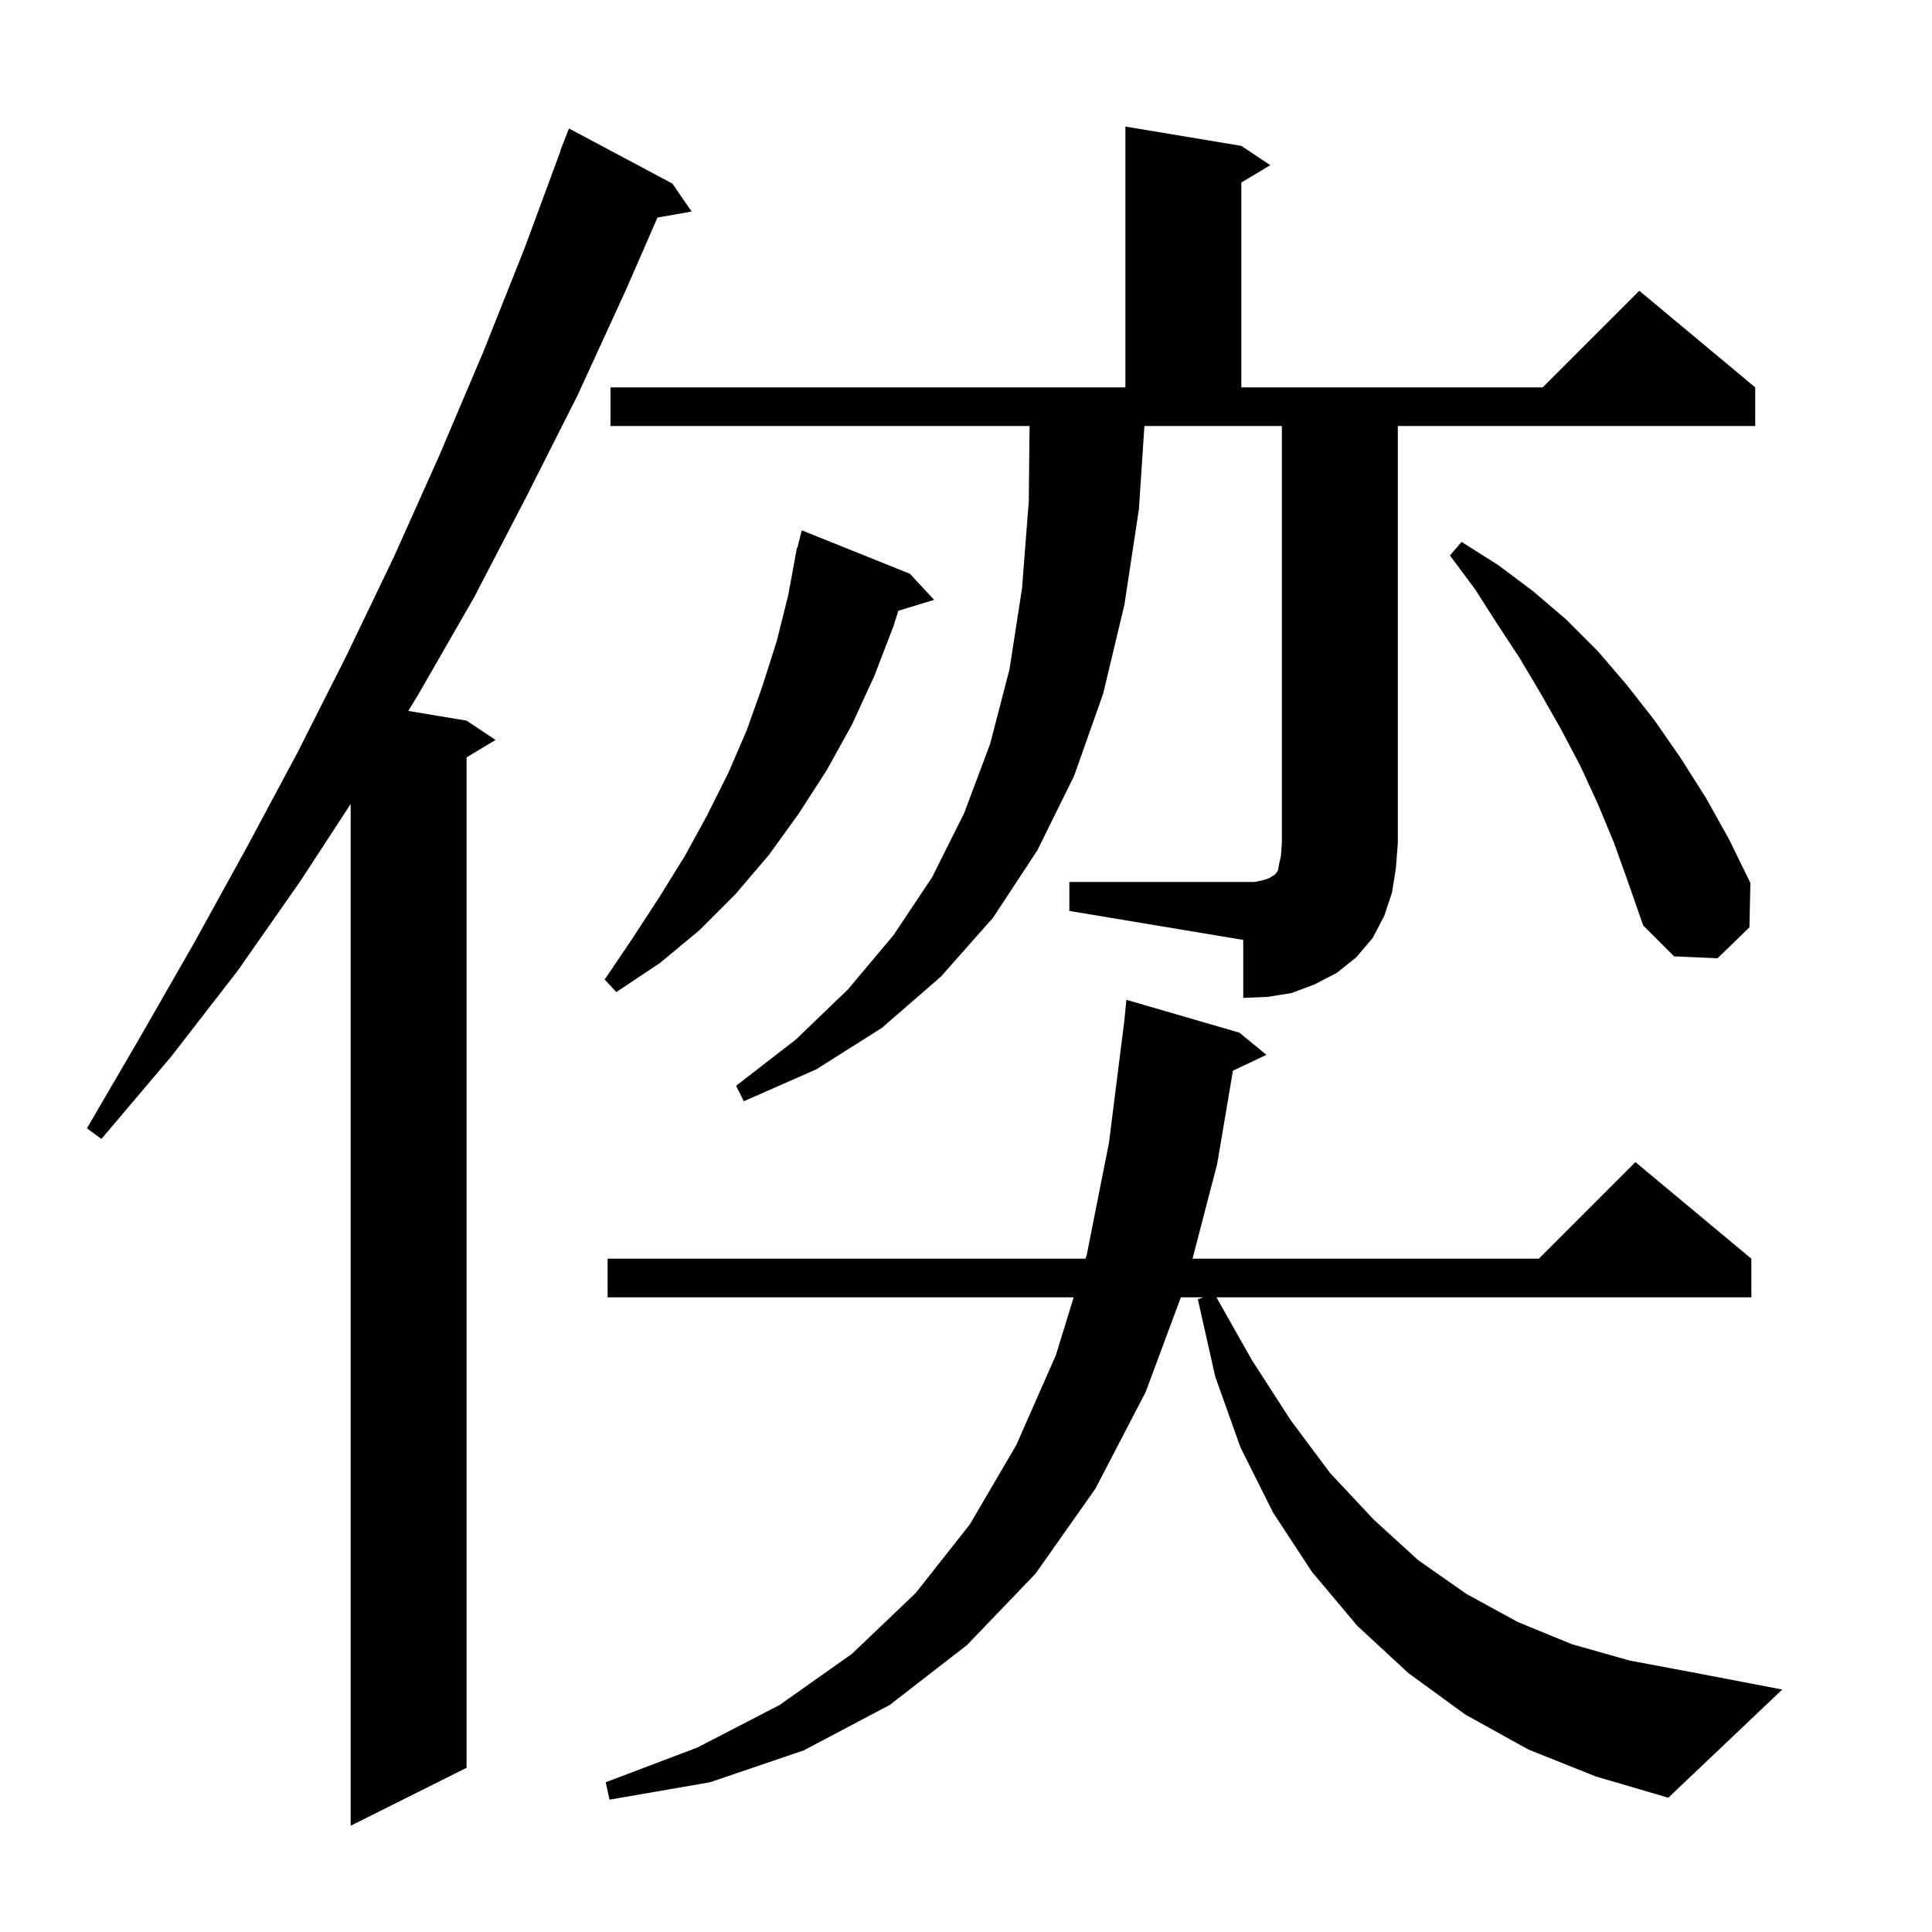 <svg xmlns="http://www.w3.org/2000/svg" xmlns:xlink="http://www.w3.org/1999/xlink" version="1.1" baseProfile="full" viewBox="0 0 200 200" width="200" height="200"><g fill="currentColor"><path d="M 69.6 19.0 L 71.6 21.9 L 68.064 22.52 L 64.8 30.0 L 59.8 40.9 L 54.5 51.4 L 49.1 61.8 L 43.3 71.9 L 42.263 73.594 L 48.3 74.6 L 51.3 76.6 L 48.3 78.4 L 48.3 183.0 L 36.3 189.0 L 36.3 83.232 L 31.1 91.2 L 24.6 100.5 L 17.7 109.4 L 10.5 117.9 L 9.0 116.8 L 14.6 107.2 L 20.1 97.6 L 25.5 87.8 L 30.8 77.9 L 35.9 67.8 L 40.8 57.6 L 45.5 47.1 L 50.0 36.5 L 54.3 25.7 L 58.028 15.608 L 58.0 15.6 L 58.9 13.3 Z M 158.2 181.1 L 151.7 177.5 L 145.8 173.2 L 140.5 168.3 L 135.8 162.7 L 131.8 156.6 L 128.4 149.8 L 125.8 142.5 L 124.0 134.5 L 124.567 134.3 L 122.242 134.3 L 118.6 144.1 L 113.4 154.1 L 107.2 162.9 L 100.1 170.3 L 92.1 176.5 L 83.2 181.2 L 73.5 184.5 L 63.1 186.3 L 62.7 184.5 L 72.2 180.9 L 80.7 176.5 L 88.2 171.2 L 94.8 164.9 L 100.4 157.8 L 105.2 149.6 L 109.3 140.3 L 111.146 134.3 L 62.9 134.3 L 62.9 130.3 L 112.377 130.3 L 112.5 129.9 L 114.8 118.3 L 116.386 105.71 L 116.6 103.5 L 128.3 106.9 L 131.1 109.2 L 127.635 110.835 L 126.0 120.5 L 123.45 130.3 L 159.3 130.3 L 169.3 120.3 L 181.3 130.3 L 181.3 134.3 L 125.926 134.3 L 129.6 140.8 L 133.6 147.0 L 137.7 152.5 L 142.2 157.3 L 146.8 161.5 L 151.8 165.0 L 157.1 167.9 L 162.7 170.2 L 168.7 171.9 L 175.1 173.1 L 184.5 174.9 L 172.7 186.1 L 165.2 183.9 Z M 110.7 91.3 L 129.9 91.3 L 130.8 91.1 L 131.4 90.9 L 131.7 90.7 L 131.9 90.6 L 132.1 90.4 L 132.3 90.1 L 132.4 89.5 L 132.6 88.6 L 132.7 87.3 L 132.7 44.1 L 118.468 44.1 L 117.9 52.7 L 116.4 62.6 L 114.2 71.8 L 111.2 80.3 L 107.4 88.0 L 102.8 95.0 L 97.4 101.1 L 91.3 106.4 L 84.5 110.7 L 77.0 114.0 L 76.2 112.4 L 82.4 107.6 L 87.8 102.4 L 92.5 96.8 L 96.5 90.8 L 99.8 84.2 L 102.5 77.0 L 104.5 69.3 L 105.8 60.9 L 106.5 51.9 L 106.58 44.1 L 63.2 44.1 L 63.2 40.1 L 116.5 40.1 L 116.5 13.1 L 128.5 15.1 L 131.5 17.1 L 128.5 18.9 L 128.5 40.1 L 159.7 40.1 L 169.7 30.1 L 181.7 40.1 L 181.7 44.1 L 144.7 44.1 L 144.7 87.3 L 144.5 89.9 L 144.1 92.4 L 143.3 94.8 L 142.1 97.1 L 140.4 99.1 L 138.4 100.7 L 136.1 101.9 L 133.7 102.8 L 131.2 103.2 L 128.7 103.3 L 128.7 97.3 L 110.7 94.3 Z M 94.2 59.4 L 96.7 62.1 L 92.996 63.224 L 92.5 64.8 L 90.5 70.0 L 88.2 75.0 L 85.6 79.7 L 82.7 84.2 L 79.6 88.5 L 76.1 92.6 L 72.4 96.3 L 68.3 99.7 L 63.8 102.7 L 62.6 101.4 L 65.5 97.1 L 68.3 92.8 L 70.9 88.6 L 73.2 84.4 L 75.4 80.0 L 77.3 75.6 L 78.9 71.1 L 80.4 66.4 L 81.6 61.6 L 82.316 57.702 L 82.3 57.7 L 82.362 57.454 L 82.5 56.7 L 82.547 56.711 L 83.0 54.9 Z M 167.1 87.3 L 165.4 83.2 L 163.6 79.3 L 161.6 75.5 L 159.5 71.8 L 157.3 68.1 L 155.0 64.6 L 152.7 61.0 L 150.1 57.5 L 151.3 56.1 L 155.1 58.5 L 158.7 61.2 L 162.1 64.1 L 165.4 67.4 L 168.4 70.9 L 171.3 74.6 L 174.0 78.5 L 176.6 82.6 L 179.0 86.9 L 181.2 91.4 L 181.1 96.0 L 177.8 99.2 L 173.3 99.0 L 170.1 95.8 L 168.6 91.5 Z "/></g></svg>